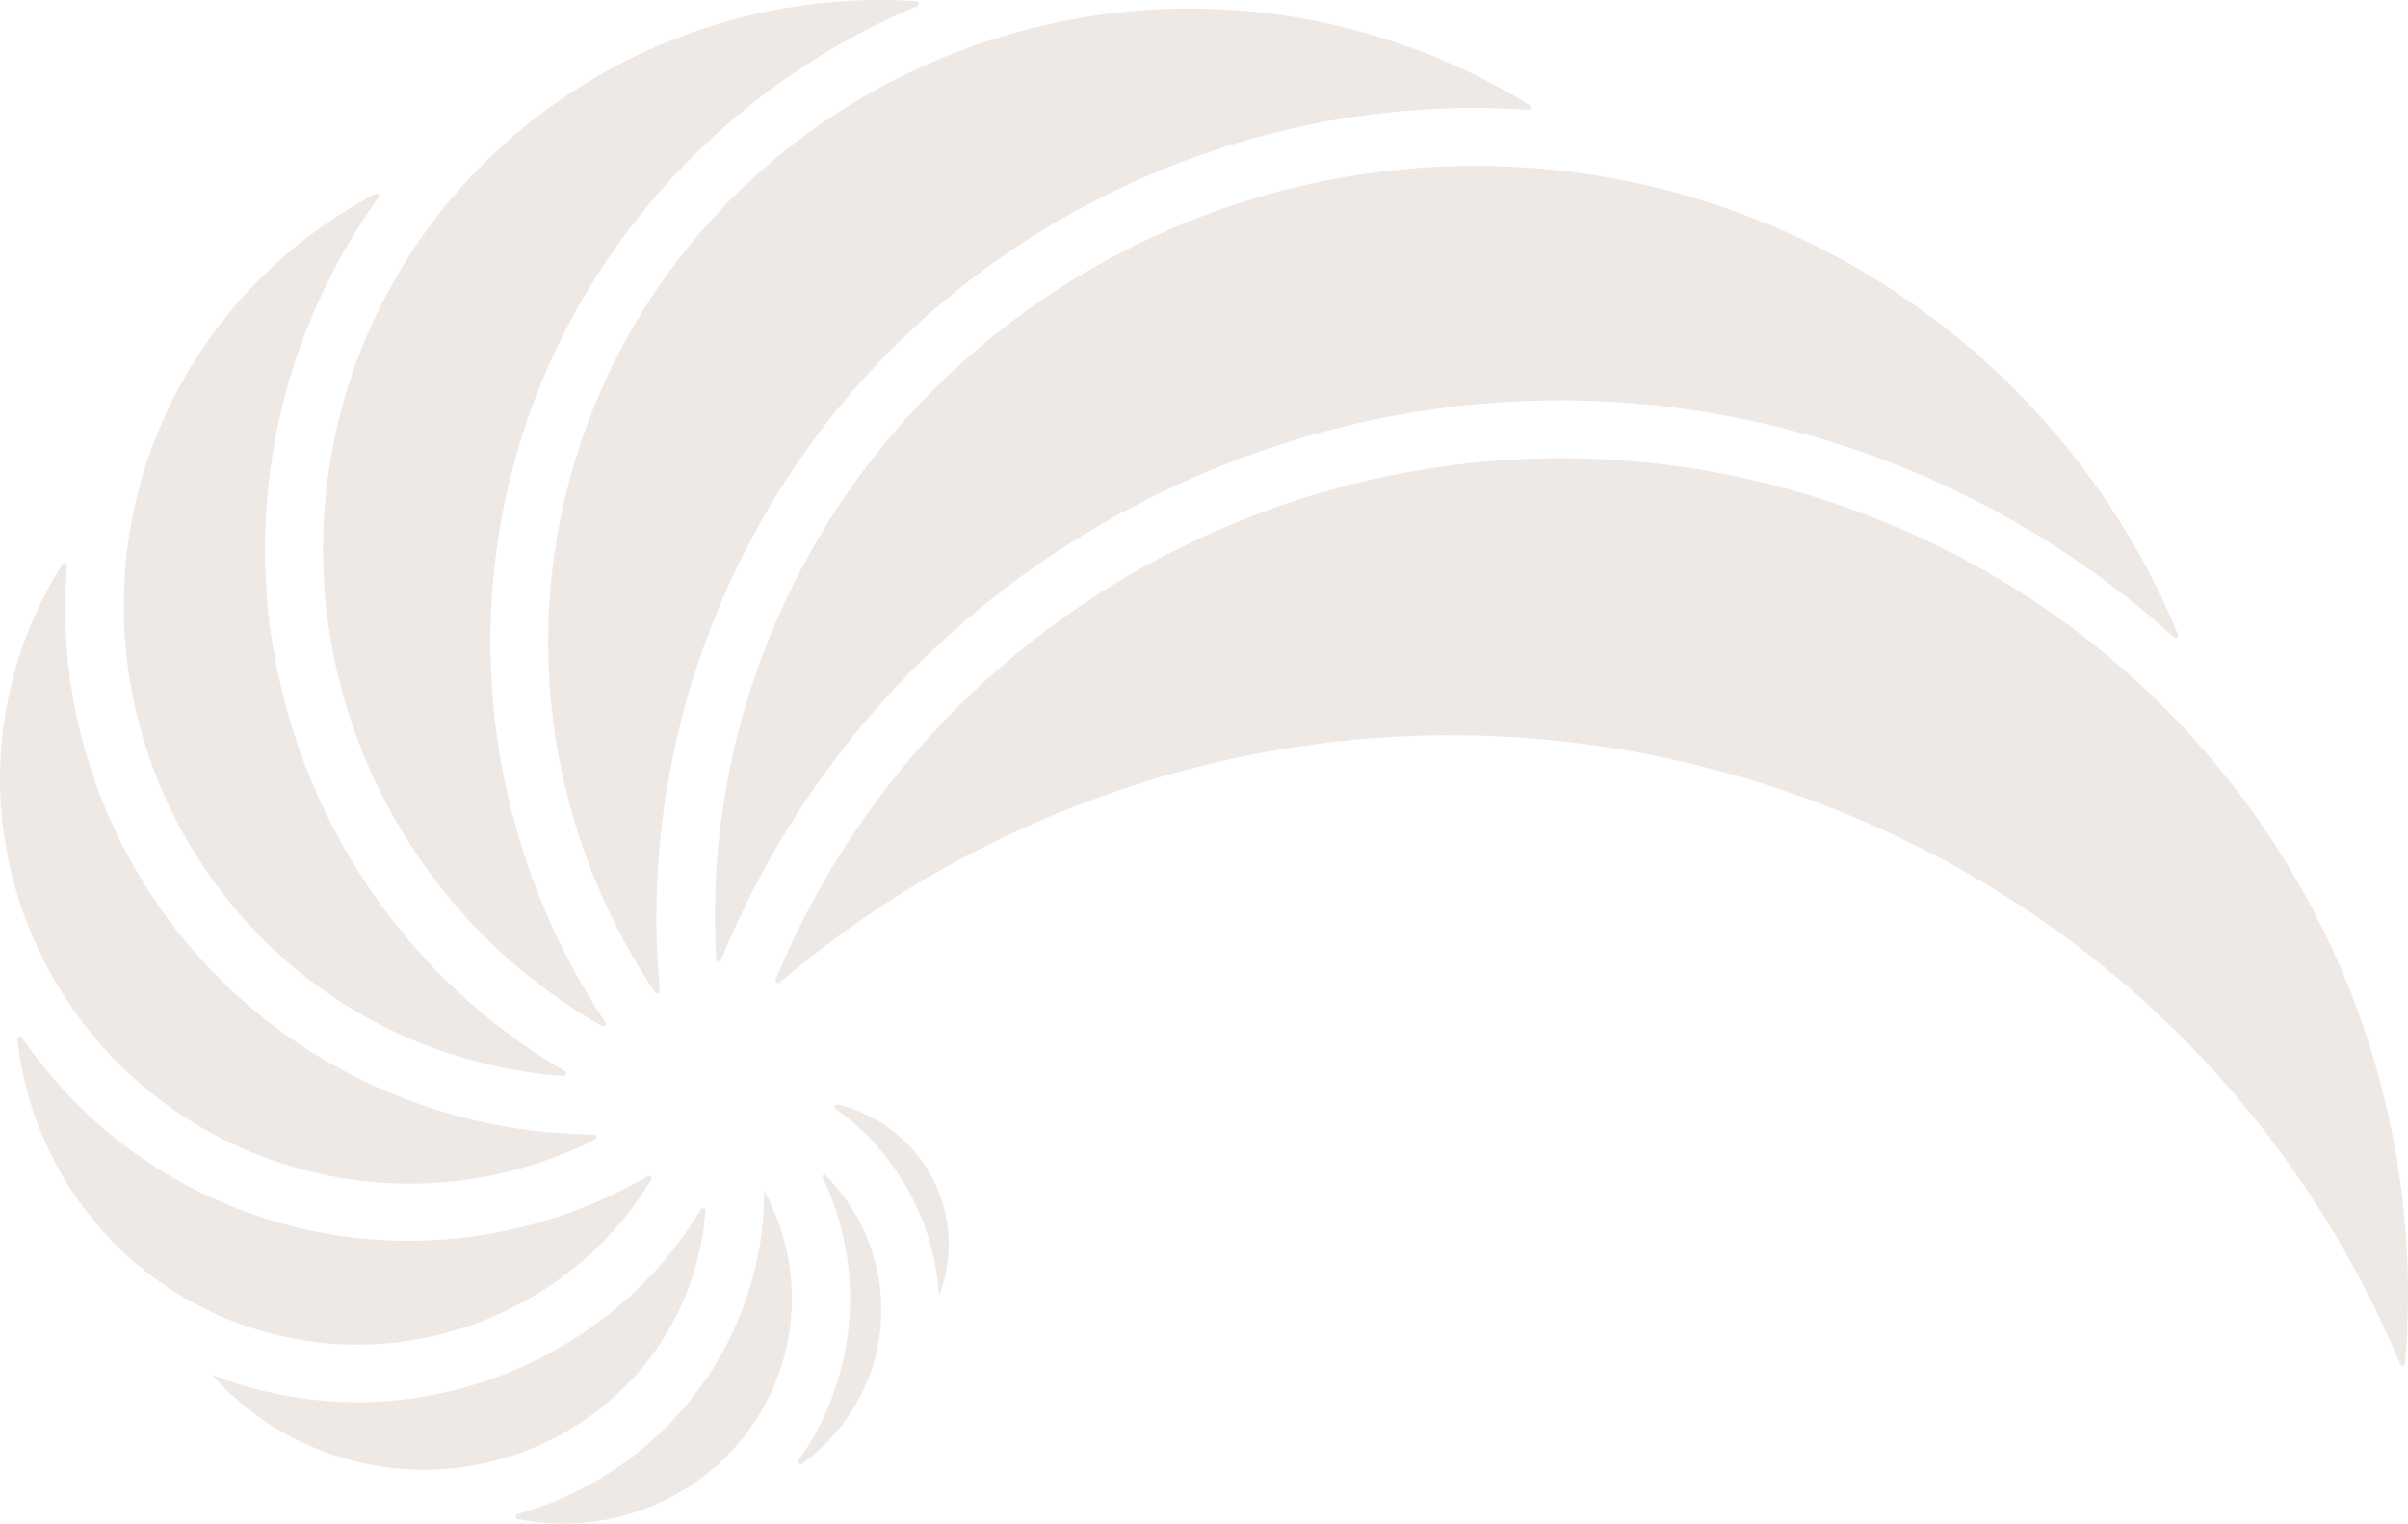 <?xml version="1.0" encoding="UTF-8"?> <svg xmlns="http://www.w3.org/2000/svg" width="1884" height="1192" viewBox="0 0 1884 1192" fill="none"><path opacity="0.5" d="M13.717 813.011C13.506 810.954 16.18 810.03 17.342 811.74C60.038 874.582 121.384 922.306 194.61 948.808C298.241 986.286 413.115 974.815 506.754 920.057C508.534 919.016 510.551 920.987 509.489 922.754C482.248 968.103 441.835 1004.35 392.259 1027.09C327.392 1056.87 254.811 1059.93 187.819 1035.72C90.781 1000.64 23.85 911.989 13.717 813.011ZM48.801 441.231C49.917 439.471 52.617 440.424 52.445 442.501C51.516 453.702 51.063 464.866 51.063 475.971C51.063 645.321 157.418 802.019 324.805 862.534C369.696 878.78 417.233 887.179 464.875 887.495C466.966 887.509 467.667 890.299 465.802 891.245C387.114 931.136 295.259 937.313 210.272 906.607C44.411 846.64 -41.154 664.457 19.509 500.496C27.251 479.615 37.048 459.784 48.801 441.231ZM1196.66 82.192C1198.43 83.287 1197.53 86.003 1195.46 85.865C1089.07 78.817 982.613 98.437 884.209 143.576C729.156 214.733 611.483 341.287 552.762 499.995C520 588.486 507.609 682.64 516.269 775.222C516.462 777.285 513.785 778.258 512.632 776.537C424.517 645.011 404.439 480.692 459.388 332.198C554.426 75.435 843.088 -57.057 1102.88 36.889C1135.83 48.808 1167.19 63.958 1196.66 82.192ZM797.21 649.387C728.883 680.737 666.137 720.748 609.967 768.682C608.372 770.043 606.027 768.332 606.826 766.393C740.593 441.673 1112.81 276.93 1448.56 398.376C1714.12 494.423 1884 741.779 1884 1012.56C1884 1030.49 1883.26 1048.56 1881.73 1066.68C1881.56 1068.76 1878.71 1069.19 1877.91 1067.26C1873.37 1056.38 1868.62 1045.62 1863.63 1035.04C1773.3 842.758 1612.62 696.7 1411.23 623.901C1209.79 551.055 991.765 560.144 797.21 649.387ZM735.371 1012.04C735.361 1012.03 735.343 1012.03 735.338 1012.05C735.286 1012.19 735.233 1012.33 735.181 1012.47C735.063 1012.79 734.585 1012.72 734.563 1012.38C730.8 954.247 700.511 901.091 653.999 867.436C652.251 866.172 653.366 863.462 655.462 863.972C659.517 864.96 663.543 866.17 667.525 867.604C713.634 884.272 742.325 927.523 742.325 973.468C742.325 986.294 740.11 999.299 735.404 1012.03C735.399 1012.05 735.382 1012.05 735.371 1012.04V1012.04ZM651.562 1091.55C651.548 1091.54 651.543 1091.52 651.55 1091.5C660.599 1066.98 665.123 1041.37 665.123 1015.76C665.123 987.353 659.577 958.991 648.489 932.09C646.781 927.98 645.163 924.327 643.547 920.946V920.946C642.86 919.534 644.63 918.209 645.742 919.319C668.415 941.947 683.604 971.636 688.132 1004.53C688.409 1006.44 688.594 1008.41 688.824 1010.32C690.996 1032.61 688.176 1054.67 680.37 1075.73C669.87 1104.1 651.257 1128.02 627.467 1145.11C625.655 1146.41 623.561 1144.16 624.85 1142.34C635.858 1126.79 644.847 1109.79 651.574 1091.61C651.581 1091.59 651.576 1091.57 651.562 1091.55V1091.55ZM1464.15 356.177C1464.15 356.177 1464.15 356.171 1464.15 356.169C1286.42 291.917 1094.05 299.912 922.371 378.692C758.092 454.093 631.693 585.685 564.12 750.851C563.315 752.82 560.4 752.366 560.279 750.242C555.738 670.767 567.599 590.765 595.452 515.478C708.042 211.169 1050.12 54.198 1357.91 165.499C1515.73 222.574 1641.23 343.703 1704.11 496.358C1704.92 498.328 1702.49 500.008 1700.91 498.575C1632.78 436.673 1552.06 388.003 1464.15 356.185C1464.14 356.184 1464.14 356.177 1464.15 356.177V356.177ZM716.892 0.949C718.993 1.088 719.449 3.962 717.508 4.778C578.862 63.005 468.815 175.975 416.699 316.807C364.631 457.567 374.471 615.087 443.773 748.995C446.083 753.426 448.439 757.81 450.843 762.194C457.956 775.029 465.593 787.606 473.7 799.843C474.86 801.594 472.905 803.731 471.079 802.694C367.432 743.802 291.914 644.423 264.144 526.94L263.635 524.75C263.22 523.105 262.849 521.46 262.481 519.77C245.2 440.622 250.975 358.459 279.204 282.188C346.18 101.21 527.258 -11.595 716.892 0.949ZM236.492 266.752C236.502 266.752 236.51 266.762 236.506 266.773C208.702 341.897 200.571 423.274 212.953 502.05C213.183 503.603 213.46 505.201 213.737 506.755L214.155 509.084C238.292 648.574 321.73 767.575 441.979 838.042C443.799 839.108 442.979 841.902 440.875 841.752C406.764 839.322 373.152 832.144 340.329 820.288C161.807 755.708 60.165 563.021 109.047 381.204C109.739 378.282 110.572 375.405 111.355 372.527L111.588 371.796C111.911 370.7 112.235 369.603 112.556 368.507C117.224 353.162 122.861 339.415 126.833 330.464C160.318 253.481 219.452 190.697 293.563 151.707C295.428 150.725 297.306 152.947 296.074 154.656C271.323 188.993 251.381 226.477 236.477 266.731C236.473 266.741 236.481 266.752 236.492 266.752V266.752ZM165.919 1075.59C165.909 1075.58 165.92 1075.56 165.934 1075.57C167.995 1076.38 170.099 1077.15 172.203 1077.92C250.56 1106.28 335.525 1102.67 411.385 1067.87C469.188 1041.36 516.347 999.128 548.235 946.32C549.315 944.531 552.062 945.339 551.911 947.423C550.456 967.467 546.17 987.328 539.087 1006.44C518.85 1061.11 478.194 1104.77 424.646 1129.35C371.1 1153.92 311.129 1156.47 255.826 1136.47C220.854 1123.82 190.083 1102.81 165.919 1075.59V1075.59ZM597.901 931.909V931.909C597.901 931.765 598.094 931.716 598.163 931.843C621.913 975.683 626.48 1028.36 608.804 1076.09C578.001 1159.29 490.151 1205.83 404.883 1188.35C402.845 1187.93 402.811 1185.09 404.813 1184.52C485.701 1161.73 552.081 1102.1 581.777 1021.83C592.494 992.878 597.901 962.463 597.901 931.909Z" fill="#E1D4CE"></path></svg> 